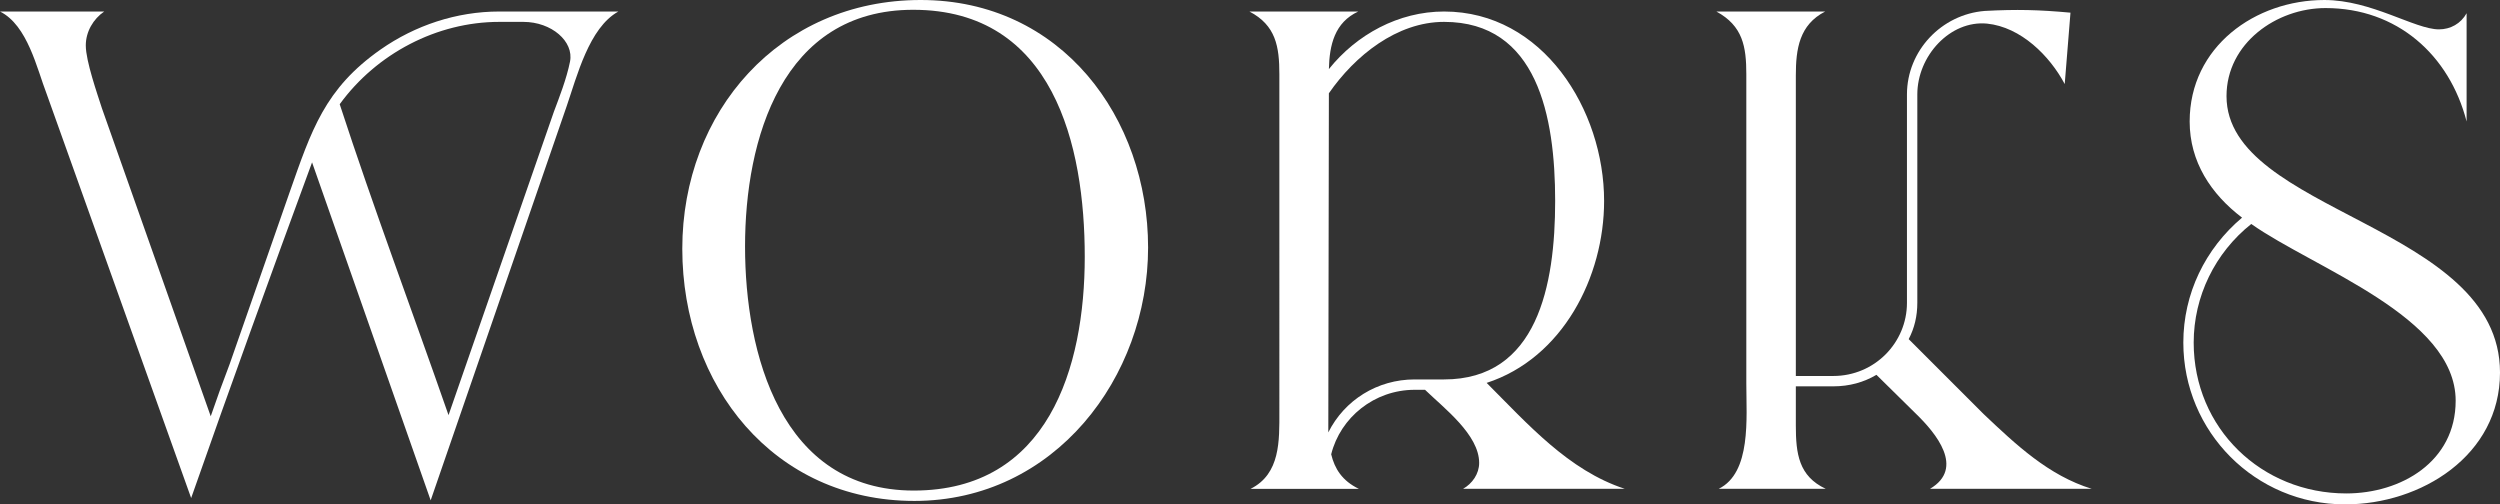 <?xml version="1.0" encoding="UTF-8"?>
<svg id="_レイヤー_2" data-name="レイヤー 2" xmlns="http://www.w3.org/2000/svg" viewBox="0 0 130.26 26.28">
  <rect x="0" y="0" width="130.26" height="26.28" fill="#333333" stroke="none"/>
  <defs>
    <style>
      .cls-1 {
        fill: #fff;
        stroke-width: 0px;
      }
    </style>
  </defs>
  <g id="MENU">
    <g>
      <path class="cls-1" d="m0,.6h5.43c-.57.39-.96,1.05-.96,1.77,0,.81.6,2.52.84,3.27l5.67,16.05c.36-1.05.57-1.62.99-2.73l3.12-8.94c1.14-3.24,1.83-5.4,4.74-7.44,1.8-1.26,3.96-1.98,6.18-1.98h6.21c-1.53.84-2.16,3.39-2.7,4.95l-7.08,20.52-6.18-17.61c-2.13,5.79-4.26,11.67-6.3,17.49L2.43,4.89C1.92,3.57,1.44,1.32,0,.6Zm23.37,21.03l5.49-15.81c.27-.72.66-1.71.84-2.61.21-1.05-.96-2.07-2.43-2.07h-1.26c-3.24,0-6.39,1.65-8.31,4.29,1.77,5.43,3.78,10.77,5.67,16.2Z"/>
      <path class="cls-1" d="m35.55,12.96c0-7.14,5.07-12.96,12.42-12.96s11.85,6.15,11.85,12.9-4.86,13.2-12.18,13.2-12.09-6-12.09-13.14Zm12.06,12.6c6.99,0,8.91-6.39,8.91-12.18S54.9.51,47.58.51c-6.84,0-8.76,6.75-8.76,12.33s1.86,12.72,8.79,12.72Z"/>
      <path class="cls-1" d="m70.77.6c-1.23.57-1.5,1.74-1.53,3,1.44-1.8,3.63-3,6-3,5.16,0,8.34,5.13,8.34,9.87,0,3.96-2.16,8.19-6.12,9.48,2.13,2.13,4.26,4.56,7.2,5.52h-8.43c.48-.27.84-.78.84-1.35,0-1.47-1.83-2.85-2.82-3.81h-.54c-2.1,0-3.87,1.44-4.35,3.36.18.75.57,1.38,1.44,1.8h-5.64c1.56-.78,1.5-2.52,1.5-4.02V3.87c0-1.44-.18-2.55-1.56-3.27h5.67Zm2.94,19.17h1.53c4.86,0,5.79-4.89,5.79-9.3s-.93-9.33-5.79-9.33c-2.46,0-4.65,1.77-6,3.72l-.03,17.67c.84-1.68,2.55-2.76,4.5-2.76Z"/>
      <path class="cls-1" d="m95.1.6c-1.35.69-1.53,1.95-1.53,3.33v15.66h1.95c2.16,0,3.84-1.74,3.84-3.81V4.92c0-2.28,1.8-4.17,4.05-4.35,1.68-.09,2.82-.06,4.47.09l-.3,3.72c-.78-1.47-2.28-2.97-4.05-3.15-1.92-.18-3.63,1.68-3.63,3.69v10.86c0,.69-.15,1.32-.45,1.89l3.9,3.9c1.68,1.59,3.39,3.21,5.64,3.9h-8.43c1.83-1.08.3-2.91-.72-3.9l-2.07-2.04c-.66.39-1.41.6-2.25.6h-1.95v2.04c0,1.47.15,2.64,1.56,3.3h-5.58c1.71-.84,1.44-3.69,1.44-5.49V3.87c0-1.44-.18-2.52-1.56-3.27h5.67Z"/>
      <path class="cls-1" d="m113.76,17.85c0-2.55,1.14-4.89,3.06-6.51-1.62-1.23-2.73-2.91-2.73-5.01,0-3.9,3.42-6.33,7.02-6.33,2.46,0,4.71,1.53,5.97,1.53.6,0,1.14-.3,1.44-.84v5.64c-.9-3.48-3.63-5.91-7.35-5.91-2.55,0-5.16,1.83-5.16,4.59,0,6.09,14.25,6.69,14.25,14.4,0,4.32-4.11,6.87-8.07,6.87-4.68,0-8.43-3.78-8.43-8.43Zm.54,0c0,4.47,3.54,7.86,7.95,7.86,2.85,0,5.7-1.65,5.7-4.83,0-4.38-7.38-6.9-10.65-9.21-1.89,1.5-3,3.78-3,6.18Z"/>
    </g>
  </g>
</svg>